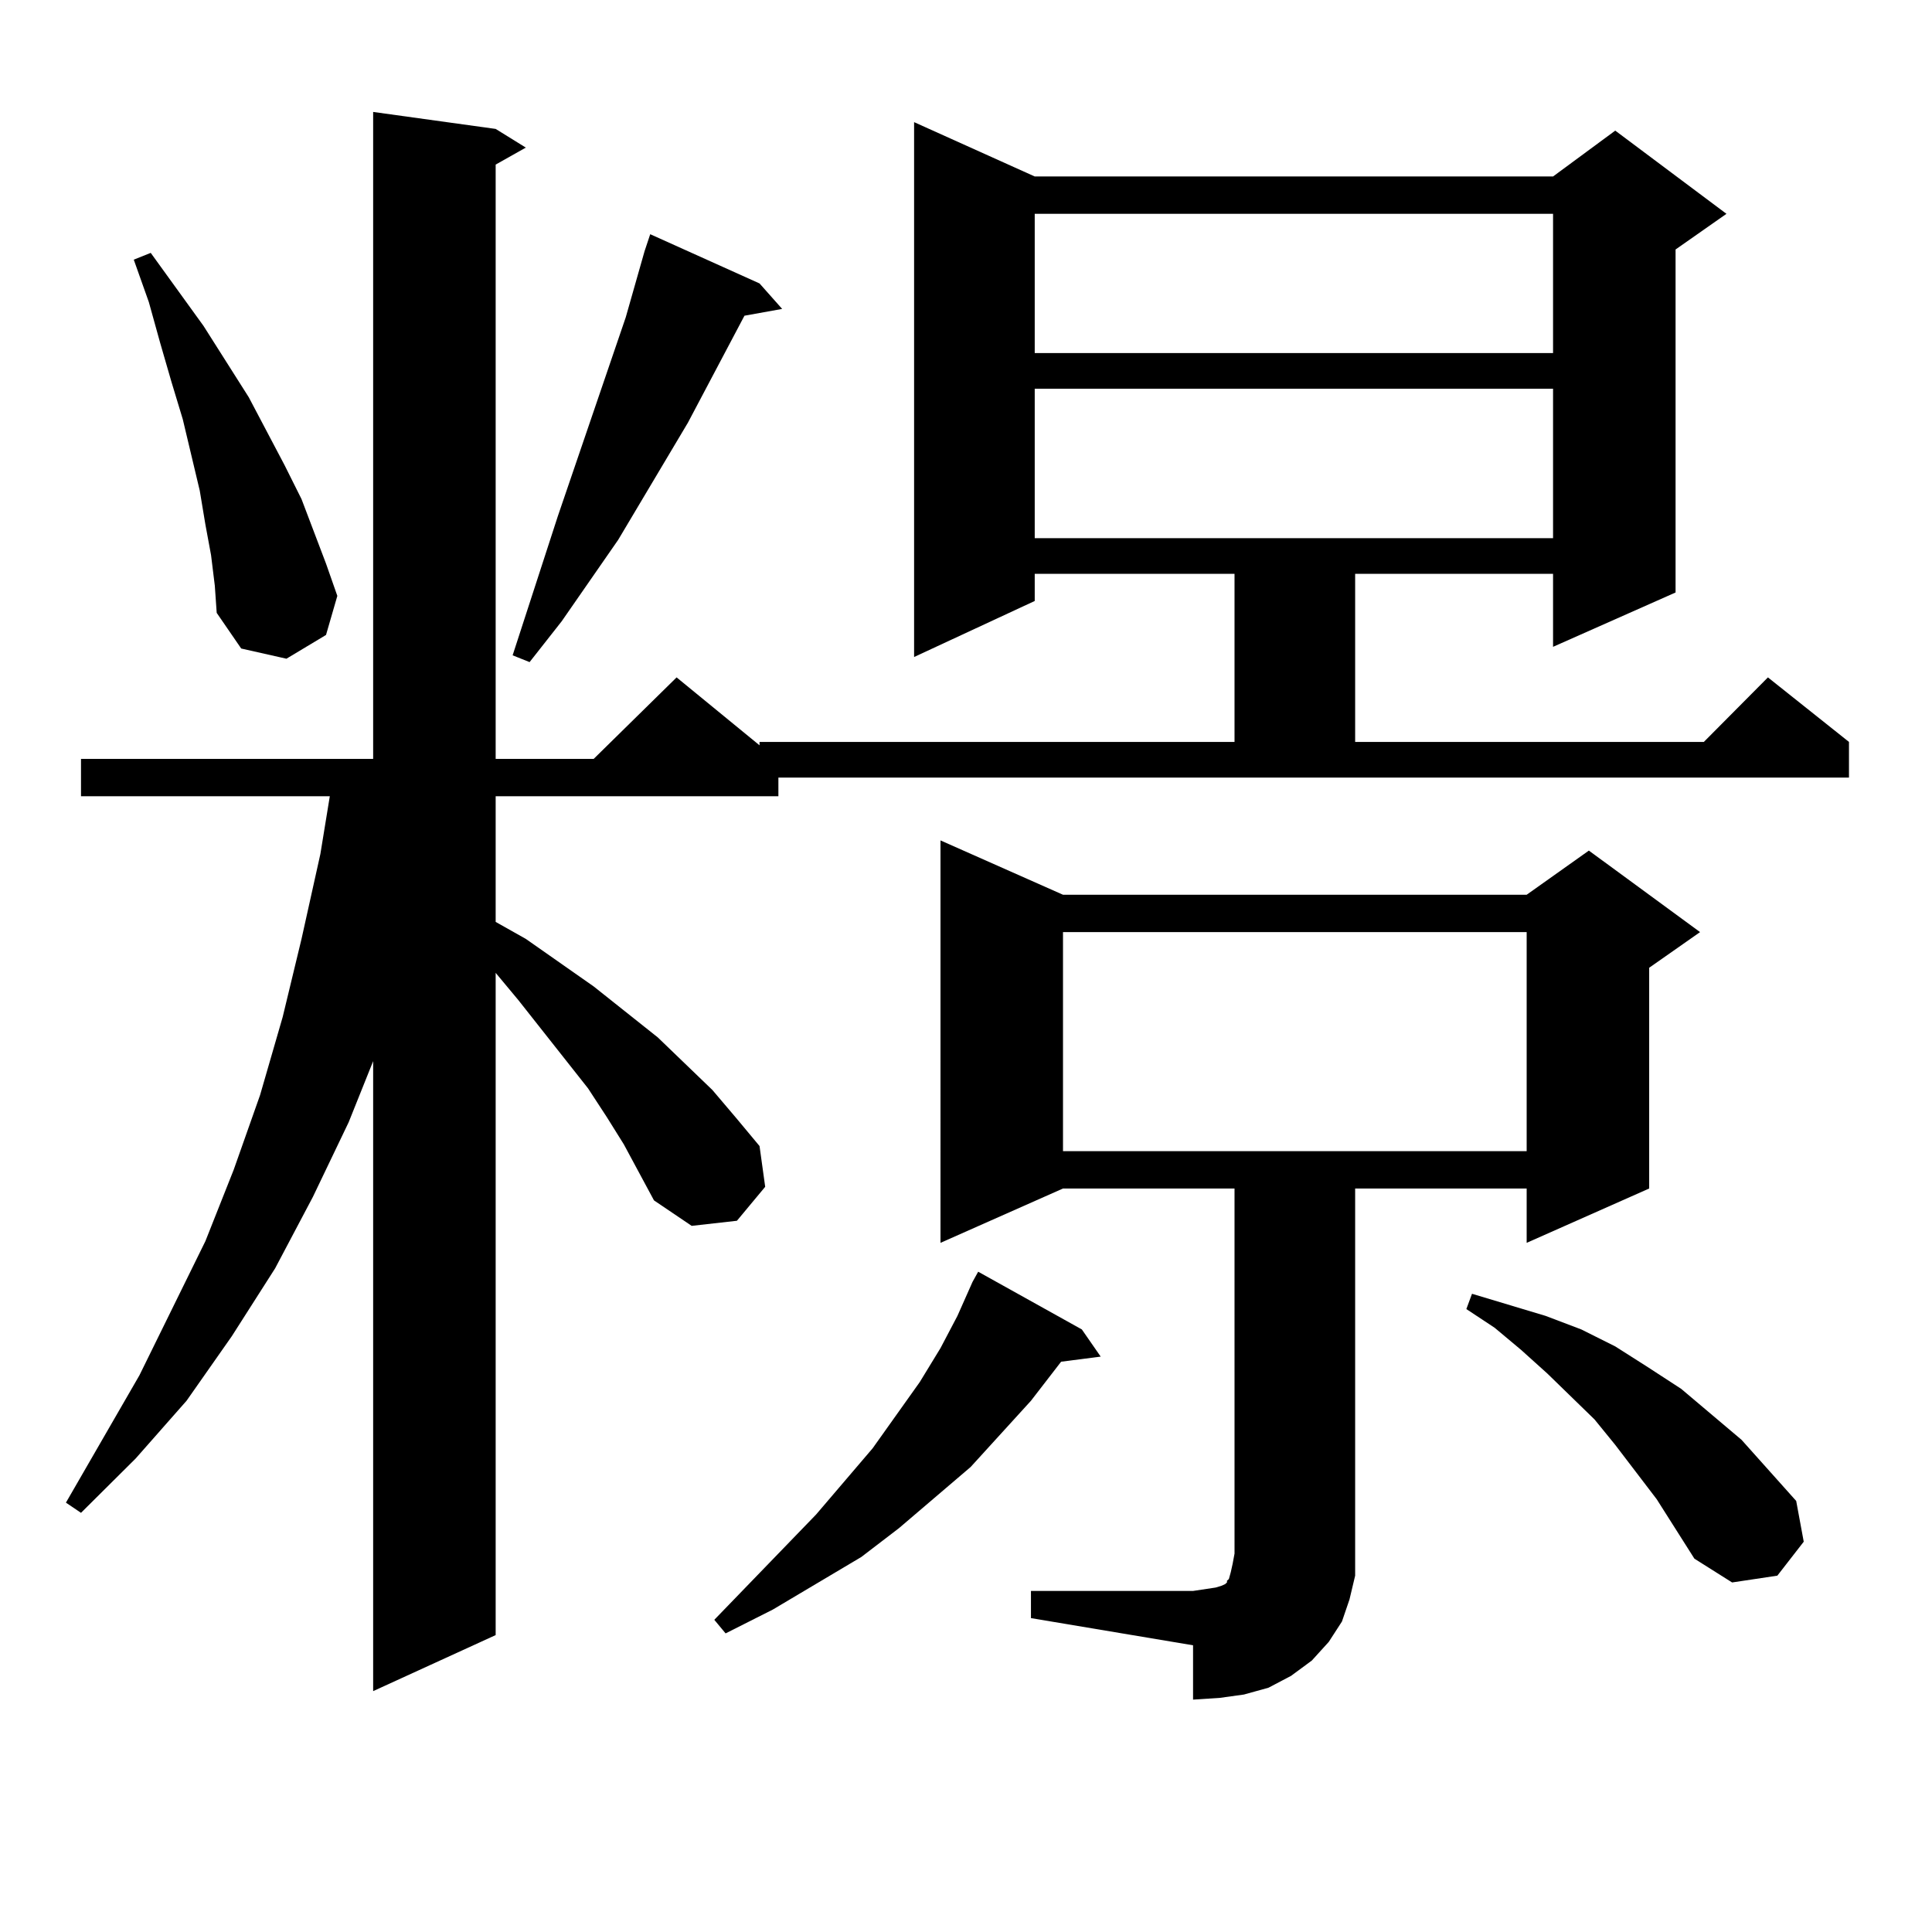 <?xml version="1.0" encoding="utf-8"?>
<!-- Generator: Adobe Illustrator 16.0.0, SVG Export Plug-In . SVG Version: 6.00 Build 0)  -->
<!DOCTYPE svg PUBLIC "-//W3C//DTD SVG 1.1//EN" "http://www.w3.org/Graphics/SVG/1.1/DTD/svg11.dtd">
<svg version="1.1" id="图层_1" xmlns="http://www.w3.org/2000/svg" xmlns:xlink="http://www.w3.org/1999/xlink" x="0px" y="0px"
	 width="1000px" height="1000px" viewBox="0 0 1000 1000" enable-background="new 0 0 1000 1000" xml:space="preserve">
<path d="M402.893,412.141H256.555v65.039l15.609,8.789l35.121,24.609l33.17,26.367l28.292,27.246l12.683,14.941l11.707,14.063
	l2.927,21.094l-14.634,17.578l-23.414,2.637l-19.512-13.184l-15.609-29.004l-8.78-14.063l-9.756-14.941l-36.097-45.703
	l-11.707-14.063V846.32l-63.413,29.004V549.25l-12.683,31.641l-18.536,38.672l-19.512,36.914l-22.438,35.156l-23.414,33.398
	l-26.341,29.883l-28.292,28.125l-7.805-5.273l38.048-65.918l34.146-69.434l14.634-36.914l13.658-38.672l11.707-40.43l9.756-40.43
	l9.756-43.945l4.878-29.883H41.926v-19.336h151.216V57.941l63.413,8.789l15.609,9.668l-15.609,8.789v307.617h50.73l42.926-42.188
	l42.926,35.156v-1.758h245.848v-87.012H535.572v14.063l-62.438,29.004V63.215l62.438,28.125h268.286l32.194-23.73l57.56,43.066
	l-26.341,18.457v177.539l-63.413,28.125v-37.793H701.422v87.012h180.483l33.17-33.398l41.95,33.398v18.457H402.893V412.141z
	 M109.242,287.336l-2.927-15.82l-2.927-17.578l-8.78-36.914l-5.854-19.336l-5.854-20.215l-5.854-21.094l-7.805-21.973l8.78-3.516
	l27.316,37.793l23.414,36.914l18.536,35.156l8.78,17.578l12.683,33.398l5.854,16.699l-5.854,20.215l-20.487,12.305l-23.414-5.273
	l-12.683-18.457l-0.976-14.063L109.242,287.336z M393.137,146.711l11.707,13.184l-19.512,3.516l-29.268,55.371l-36.097,60.645
	L290.7,321.613l-16.585,21.094l-8.78-3.516l23.414-72.07l35.121-102.832l9.756-34.277l2.927-8.789L393.137,146.711z
	 M559.962,688.117l9.756,14.063l-20.487,2.637l-15.609,20.215l-31.219,34.277l-37.072,31.641l-19.512,14.941l-45.853,27.246
	l-24.39,12.305l-5.854-7.031l52.682-54.492l29.268-34.277l24.39-34.277l10.731-17.578l8.78-16.699l7.805-17.578l2.927-5.273
	L559.962,688.117z M533.621,823.469h83.9l5.854-0.879l5.854-0.879l2.927-0.879l1.951-0.879l0.976-0.879v-0.879l0.976-0.879
	l0.976-3.516l0.976-4.395l0.976-5.273V615.168h-88.778l-63.413,28.125V434.992l63.413,28.125H790.2l32.194-22.852l57.56,42.188
	l-26.341,18.457v114.258L790.2,643.293v-28.125h-88.778v188.965v11.426l-2.927,12.305l-3.902,11.426l-6.829,10.547l-8.78,9.668
	l-10.731,7.91l-11.707,6.152l-12.683,3.516l-12.683,1.758l-13.658,0.879v-28.125l-83.9-14.063V823.469z M535.572,110.676v72.07
	h268.286v-72.07H535.572z M535.572,201.203v77.344h268.286v-77.344H535.572z M550.206,482.453v113.379H790.2V482.453H550.206z
	 M857.516,776.008l-21.463-28.125l-10.731-13.184l-24.39-23.73l-13.658-12.305l-13.658-11.426l-14.634-9.668l2.927-7.91
	l38.048,11.426l18.536,7.031l17.561,8.789l16.585,10.547l17.561,11.426l31.219,26.367l28.292,31.641l3.902,21.094l-13.658,17.578
	l-23.414,3.516l-19.512-12.305L857.516,776.008z"/>
</svg>
